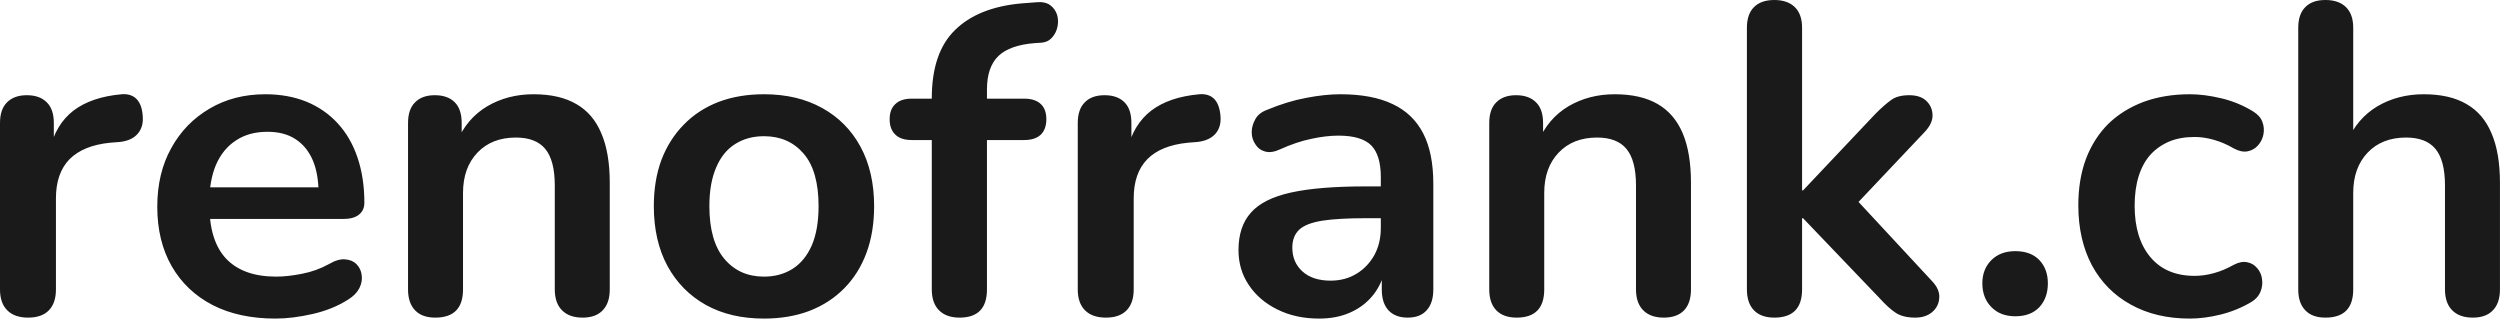 <?xml version="1.0" encoding="UTF-8" standalone="yes"?>
<svg xmlns="http://www.w3.org/2000/svg" width="130.502" height="16.629" viewBox="0 0 130.502 16.629" fill="rgb(26, 26, 26)">
  <path d="M1.47 16.58L1.47 16.58Q0.76 16.58 0.38 16.20Q0 15.82 0 15.11L0 15.11L0 6.42Q0 5.70 0.37 5.34Q0.74 4.97 1.40 4.97L1.40 4.97Q2.07 4.97 2.44 5.34Q2.81 5.70 2.81 6.42L2.81 6.42L2.81 7.87L2.58 7.87Q2.90 6.49 3.84 5.77Q4.78 5.06 6.35 4.92L6.35 4.92Q6.83 4.88 7.12 5.16Q7.41 5.45 7.45 6.05L7.45 6.05Q7.50 6.62 7.19 6.98Q6.88 7.34 6.26 7.41L6.26 7.41L5.75 7.45Q4.35 7.59 3.63 8.31Q2.92 9.04 2.92 10.35L2.92 10.35L2.92 15.11Q2.92 15.82 2.55 16.20Q2.18 16.58 1.47 16.58ZM14.38 16.63L14.38 16.63Q12.47 16.63 11.09 15.92Q9.71 15.20 8.96 13.89Q8.21 12.58 8.21 10.79L8.21 10.79Q8.21 9.04 8.94 7.73Q9.66 6.42 10.94 5.67Q12.21 4.92 13.85 4.92L13.85 4.92Q15.04 4.92 16.00 5.31Q16.95 5.70 17.63 6.44Q18.31 7.18 18.66 8.22Q19.02 9.27 19.02 10.58L19.02 10.58Q19.02 10.99 18.73 11.21Q18.45 11.43 17.92 11.43L17.92 11.43L10.53 11.43L10.53 9.78L17.00 9.78L16.63 10.12Q16.63 9.06 16.32 8.35Q16.01 7.64 15.42 7.26Q14.84 6.88 13.96 6.88L13.96 6.88Q12.99 6.88 12.32 7.33Q11.64 7.77 11.28 8.59Q10.93 9.41 10.93 10.53L10.93 10.53L10.93 10.70Q10.93 12.58 11.81 13.51Q12.70 14.44 14.42 14.44L14.42 14.44Q15.02 14.44 15.77 14.29Q16.51 14.15 17.18 13.78L17.18 13.78Q17.66 13.50 18.03 13.54Q18.40 13.57 18.62 13.80Q18.84 14.03 18.88 14.36Q18.93 14.70 18.76 15.04Q18.58 15.39 18.17 15.64L18.17 15.64Q17.37 16.15 16.32 16.39Q15.27 16.63 14.38 16.63ZM22.72 16.58L22.72 16.58Q22.03 16.58 21.67 16.20Q21.30 15.82 21.30 15.11L21.30 15.11L21.30 6.42Q21.30 5.70 21.67 5.34Q22.03 4.97 22.70 4.97L22.70 4.97Q23.37 4.97 23.74 5.34Q24.10 5.70 24.10 6.42L24.10 6.42L24.10 7.98L23.85 7.41Q24.36 6.19 25.43 5.55Q26.50 4.92 27.85 4.92L27.85 4.92Q29.21 4.92 30.08 5.43Q30.96 5.93 31.39 6.96Q31.83 7.98 31.83 9.55L31.83 9.55L31.83 15.11Q31.83 15.82 31.46 16.20Q31.10 16.58 30.41 16.58L30.41 16.58Q29.72 16.58 29.34 16.20Q28.96 15.82 28.96 15.11L28.96 15.11L28.96 9.68Q28.96 8.37 28.46 7.77Q27.97 7.18 26.93 7.18L26.93 7.18Q25.67 7.18 24.92 7.97Q24.17 8.76 24.17 10.07L24.17 10.07L24.17 15.11Q24.17 16.58 22.72 16.58ZM39.88 16.63L39.88 16.63Q38.13 16.63 36.85 15.92Q35.56 15.20 34.84 13.88Q34.13 12.56 34.13 10.76L34.13 10.76Q34.13 9.41 34.53 8.34Q34.94 7.27 35.70 6.50Q36.45 5.73 37.51 5.32Q38.57 4.92 39.88 4.92L39.88 4.92Q41.63 4.92 42.92 5.64Q44.21 6.35 44.92 7.66Q45.63 8.97 45.63 10.76L45.63 10.76Q45.63 12.12 45.23 13.20Q44.83 14.28 44.07 15.05Q43.31 15.82 42.25 16.23Q41.19 16.63 39.88 16.63ZM39.88 14.44L39.88 14.44Q40.73 14.44 41.38 14.03Q42.02 13.62 42.38 12.80Q42.73 11.98 42.73 10.76L42.73 10.76Q42.73 8.92 41.95 8.02Q41.17 7.11 39.88 7.11L39.88 7.11Q39.03 7.11 38.39 7.51Q37.74 7.91 37.39 8.73Q37.03 9.55 37.03 10.76L37.03 10.76Q37.03 12.58 37.81 13.51Q38.59 14.44 39.88 14.44ZM50.09 16.58L50.09 16.58Q49.40 16.58 49.02 16.20Q48.64 15.82 48.64 15.11L48.64 15.11L48.64 7.31L47.59 7.31Q47.03 7.31 46.74 7.03Q46.44 6.74 46.44 6.23L46.44 6.23Q46.44 5.70 46.74 5.43Q47.03 5.15 47.59 5.15L47.59 5.15L49.47 5.15L48.64 5.91L48.64 5.13Q48.64 2.76 49.84 1.58Q51.04 0.39 53.29 0.18L53.29 0.18L54.07 0.12Q54.53 0.07 54.81 0.26Q55.08 0.46 55.18 0.77Q55.27 1.08 55.20 1.40Q55.13 1.73 54.91 1.97Q54.69 2.21 54.35 2.23L54.35 2.23L54.03 2.25Q52.72 2.35 52.12 2.92Q51.52 3.50 51.52 4.67L51.52 4.67L51.52 5.52L51.15 5.15L53.47 5.15Q54.03 5.15 54.33 5.43Q54.62 5.70 54.62 6.23L54.62 6.23Q54.62 6.74 54.33 7.03Q54.03 7.31 53.47 7.31L53.47 7.31L51.52 7.31L51.52 15.11Q51.52 16.58 50.09 16.58ZM57.73 16.58L57.73 16.58Q57.02 16.58 56.64 16.20Q56.26 15.82 56.26 15.11L56.26 15.11L56.26 6.42Q56.26 5.70 56.63 5.34Q56.99 4.97 57.66 4.97L57.66 4.97Q58.33 4.97 58.70 5.34Q59.06 5.70 59.06 6.42L59.06 6.42L59.06 7.87L58.83 7.87Q59.16 6.49 60.10 5.77Q61.04 5.06 62.61 4.92L62.61 4.92Q63.09 4.88 63.38 5.16Q63.66 5.45 63.71 6.05L63.71 6.05Q63.76 6.62 63.45 6.98Q63.13 7.34 62.51 7.41L62.51 7.41L62.01 7.45Q60.60 7.59 59.89 8.31Q59.18 9.04 59.18 10.35L59.18 10.35L59.18 15.11Q59.18 15.82 58.81 16.20Q58.44 16.58 57.73 16.58ZM68.86 16.63L68.86 16.63Q67.64 16.63 66.69 16.16Q65.73 15.69 65.19 14.88Q64.65 14.08 64.65 13.06L64.65 13.06Q64.65 11.82 65.30 11.10Q65.94 10.37 67.39 10.05Q68.84 9.73 71.28 9.73L71.28 9.73L72.43 9.73L72.43 11.39L71.30 11.39Q69.87 11.39 69.02 11.52Q68.17 11.66 67.82 11.99Q67.46 12.33 67.46 12.93L67.46 12.93Q67.46 13.69 67.99 14.17Q68.52 14.65 69.46 14.65L69.46 14.65Q70.22 14.65 70.81 14.29Q71.39 13.94 71.74 13.32Q72.08 12.70 72.08 11.89L72.08 11.89L72.08 9.25Q72.08 8.10 71.58 7.59Q71.07 7.08 69.87 7.08L69.87 7.08Q69.21 7.08 68.44 7.25Q67.67 7.41 66.81 7.80L66.81 7.80Q66.38 8.00 66.04 7.91Q65.71 7.82 65.53 7.53Q65.34 7.25 65.34 6.90Q65.34 6.56 65.53 6.22Q65.71 5.89 66.15 5.73L66.15 5.73Q67.21 5.29 68.18 5.11Q69.16 4.92 69.97 4.92L69.97 4.92Q71.62 4.92 72.69 5.43Q73.76 5.93 74.29 6.96Q74.82 7.98 74.82 9.59L74.82 9.59L74.82 15.11Q74.82 15.82 74.47 16.20Q74.13 16.58 73.48 16.58L73.48 16.58Q72.84 16.58 72.48 16.20Q72.13 15.82 72.13 15.11L72.13 15.11L72.13 14.01L72.31 14.01Q72.15 14.81 71.68 15.40Q71.21 15.99 70.49 16.31Q69.78 16.63 68.86 16.63ZM79.17 16.58L79.17 16.58Q78.48 16.58 78.11 16.20Q77.74 15.82 77.74 15.11L77.74 15.11L77.74 6.42Q77.74 5.70 78.11 5.34Q78.48 4.97 79.14 4.97L79.14 4.97Q79.81 4.97 80.18 5.34Q80.55 5.70 80.55 6.42L80.55 6.42L80.55 7.98L80.29 7.41Q80.80 6.19 81.87 5.55Q82.94 4.92 84.29 4.92L84.29 4.92Q85.65 4.92 86.53 5.43Q87.40 5.93 87.84 6.96Q88.27 7.98 88.27 9.55L88.27 9.55L88.27 15.11Q88.27 15.82 87.91 16.20Q87.54 16.58 86.85 16.58L86.85 16.58Q86.16 16.58 85.78 16.20Q85.40 15.82 85.40 15.11L85.40 15.11L85.40 9.68Q85.40 8.37 84.90 7.77Q84.41 7.18 83.37 7.18L83.37 7.18Q82.11 7.18 81.36 7.97Q80.61 8.76 80.61 10.07L80.61 10.07L80.61 15.11Q80.61 16.58 79.17 16.58ZM92.62 16.58L92.62 16.58Q91.93 16.58 91.56 16.20Q91.19 15.82 91.19 15.11L91.19 15.11L91.19 1.45Q91.19 0.74 91.56 0.37Q91.93 0 92.62 0L92.62 0Q93.31 0 93.69 0.37Q94.07 0.74 94.07 1.45L94.07 1.45L94.07 9.94L94.12 9.94L97.91 5.93Q98.37 5.47 98.72 5.22Q99.06 4.97 99.66 4.97L99.66 4.97Q100.26 4.97 100.57 5.28Q100.88 5.59 100.88 6.03Q100.88 6.46 100.46 6.90L100.46 6.90L96.46 11.13L96.46 9.94L100.85 14.67Q101.27 15.11 101.23 15.56Q101.20 16.01 100.85 16.30Q100.51 16.58 99.98 16.58L99.98 16.58Q99.34 16.58 98.96 16.33Q98.58 16.08 98.12 15.57L98.12 15.57L94.12 11.39L94.07 11.39L94.07 15.11Q94.07 16.58 92.62 16.58ZM105.20 16.51L105.20 16.51Q104.42 16.51 103.95 16.03Q103.48 15.55 103.48 14.79L103.48 14.79Q103.48 14.05 103.95 13.58Q104.42 13.11 105.20 13.11L105.20 13.11Q106.01 13.11 106.46 13.58Q106.90 14.05 106.90 14.79L106.90 14.79Q106.90 15.55 106.46 16.03Q106.01 16.51 105.20 16.51ZM114.31 16.63L114.31 16.63Q112.54 16.63 111.23 15.90Q109.92 15.18 109.20 13.85Q108.49 12.51 108.49 10.72L108.49 10.72Q108.49 9.36 108.89 8.29Q109.30 7.22 110.05 6.47Q110.81 5.73 111.89 5.32Q112.98 4.92 114.31 4.92L114.31 4.92Q115.07 4.92 115.95 5.13Q116.84 5.34 117.62 5.82L117.62 5.82Q117.99 6.05 118.10 6.37Q118.22 6.69 118.15 7.03Q118.08 7.36 117.86 7.60Q117.64 7.84 117.32 7.90Q117.00 7.96 116.61 7.75L116.61 7.75Q116.10 7.45 115.57 7.30Q115.05 7.15 114.56 7.15L114.56 7.15Q113.80 7.15 113.23 7.39Q112.65 7.64 112.25 8.08Q111.85 8.53 111.64 9.20Q111.43 9.87 111.43 10.74L111.43 10.74Q111.43 12.44 112.25 13.42Q113.07 14.40 114.56 14.40L114.56 14.40Q115.05 14.40 115.56 14.26Q116.08 14.12 116.61 13.82L116.61 13.82Q117.00 13.62 117.31 13.69Q117.62 13.75 117.83 14.00Q118.04 14.24 118.08 14.57Q118.13 14.90 118.00 15.23Q117.87 15.55 117.53 15.76L117.53 15.76Q116.77 16.21 115.92 16.42Q115.07 16.63 114.31 16.63ZM121.39 16.58L121.39 16.58Q120.70 16.58 120.34 16.20Q119.97 15.82 119.97 15.11L119.97 15.11L119.97 1.45Q119.97 0.74 120.34 0.37Q120.70 0 121.39 0L121.39 0Q122.08 0 122.46 0.37Q122.84 0.74 122.84 1.45L122.84 1.45L122.84 7.41L122.52 7.41Q123.03 6.19 124.10 5.55Q125.17 4.92 126.52 4.92L126.52 4.92Q127.88 4.92 128.75 5.43Q129.63 5.93 130.06 6.96Q130.50 7.98 130.50 9.55L130.50 9.55L130.50 15.11Q130.50 15.82 130.13 16.20Q129.77 16.58 129.08 16.58L129.08 16.58Q128.39 16.58 128.01 16.20Q127.63 15.82 127.63 15.11L127.63 15.11L127.63 9.68Q127.63 8.37 127.13 7.77Q126.64 7.18 125.60 7.18L125.60 7.18Q124.34 7.18 123.59 7.97Q122.84 8.76 122.84 10.07L122.84 10.07L122.84 15.11Q122.84 16.58 121.39 16.58Z"/>
</svg>